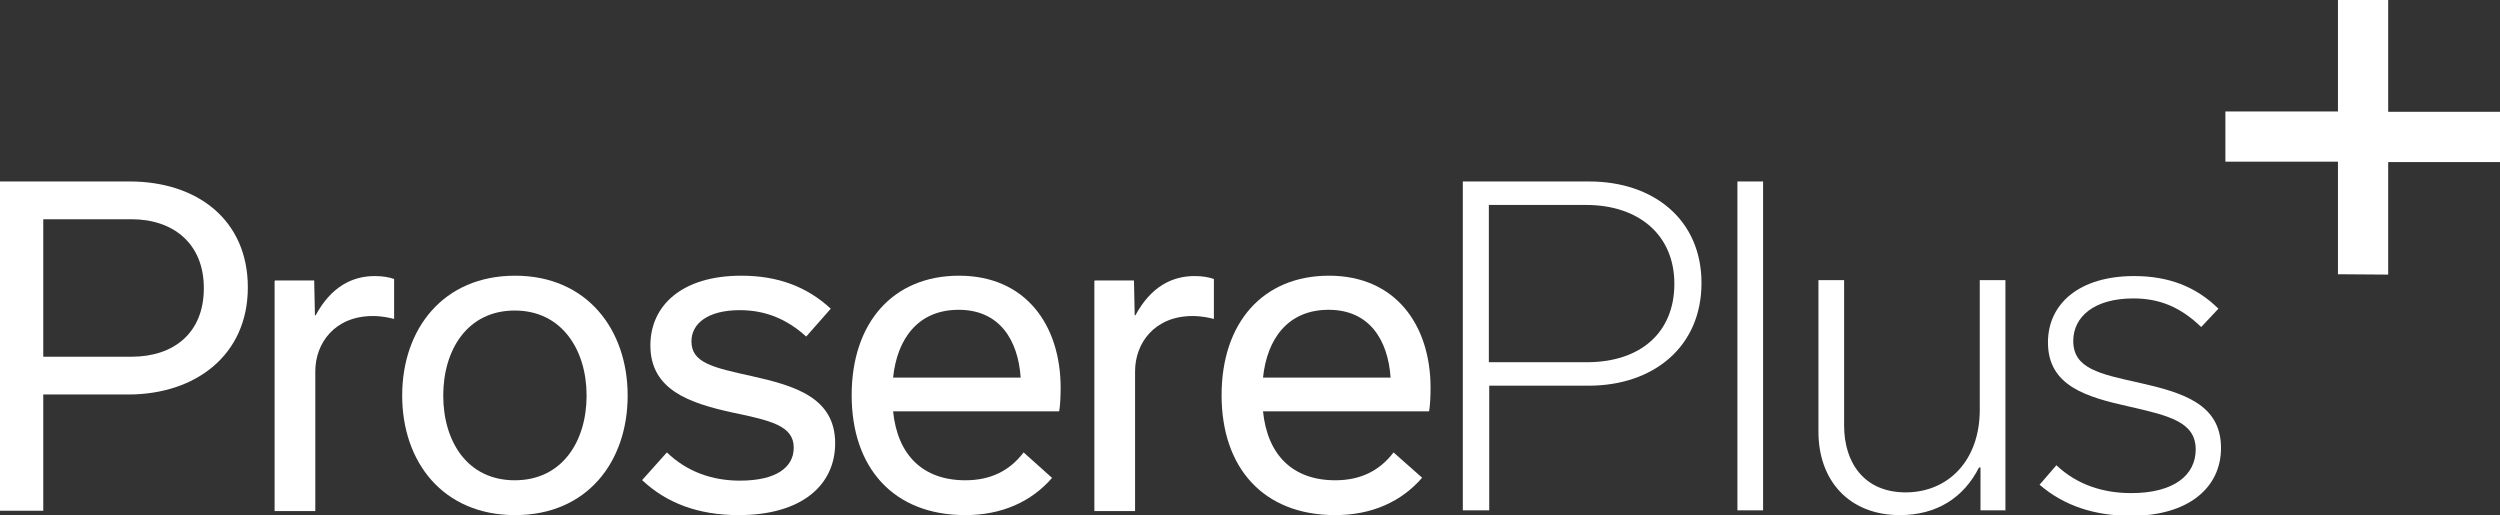 <?xml version="1.0" encoding="utf-8"?>
<!-- Generator: Adobe Illustrator 27.1.1, SVG Export Plug-In . SVG Version: 6.00 Build 0)  -->
<svg version="1.1" id="Capa_1" xmlns="http://www.w3.org/2000/svg" xmlns:xlink="http://www.w3.org/1999/xlink" x="0px" y="0px"
	 viewBox="0 0 68.19 14.05" style="enable-background:new 0 0 68.19 14.05;" xml:space="preserve">
<rect x="0" y="0" width="68.19" height="14.05" fill="#333333" stroke="none"/>
<style type="text/css">
	.st0{fill:#FFFFFF;}
</style>
<path class="st0" d="M63.77,7.48V4.41H60.7V3.04h3.07V0h1.37v3.05h3.05v1.37h-3.05v3.07L63.77,7.48L63.77,7.48z"/>
<g>
	<path class="st0" d="M3.54,4.95c1.83,0,3.22,1.04,3.22,2.89s-1.43,2.92-3.26,2.92H1.18v3.17H0V4.95H3.54z M3.59,9.73
		c1.13,0,1.97-0.63,1.97-1.87S4.7,5.98,3.59,5.98H1.18v3.75H3.59z"/>
	<path class="st0" d="M7.5,7.65h1.07L8.59,8.6h0.02c0.42-0.78,1-1.07,1.61-1.07c0.22,0,0.39,0.03,0.53,0.08V8.7
		c-0.11-0.03-0.33-0.08-0.58-0.08c-1.04,0-1.57,0.74-1.57,1.51v3.81H7.49V7.67L7.5,7.65z"/>
	<path class="st0" d="M10.97,10.79c0-1.82,1.12-3.27,3.08-3.27s3.07,1.47,3.07,3.27s-1.1,3.26-3.07,3.26S10.97,12.6,10.97,10.79z
		 M12.09,10.79c0,1.24,0.65,2.31,1.95,2.31S16,12.03,16,10.79s-0.67-2.32-1.96-2.32S12.09,9.54,12.09,10.79z"/>
	<path class="st0" d="M17.51,13.1l0.68-0.76c0.55,0.53,1.24,0.77,1.99,0.77c0.99,0,1.47-0.36,1.47-0.9c0-0.6-0.63-0.74-1.68-0.96
		c-1.18-0.26-2.23-0.62-2.23-1.83c0-1.07,0.84-1.9,2.48-1.9c1,0,1.79,0.3,2.44,0.9l-0.67,0.76c-0.54-0.49-1.13-0.72-1.81-0.72
		c-0.88,0-1.32,0.37-1.32,0.85c0,0.58,0.56,0.71,1.65,0.95c1.16,0.26,2.27,0.58,2.27,1.83c0,1.14-0.91,1.96-2.63,1.96
		c-1.11,0-1.97-0.33-2.63-0.95L17.51,13.1z"/>
	<path class="st0" d="M28.7,13.03c-0.56,0.65-1.37,1.02-2.37,1.02c-1.97,0-3.1-1.3-3.1-3.27s1.12-3.26,2.93-3.26
		s2.77,1.34,2.77,3.06c0,0.19-0.01,0.48-0.04,0.64h-4.53c0.12,1.19,0.81,1.88,1.97,1.88c0.69,0,1.21-0.26,1.59-0.76l0.77,0.69
		L28.7,13.03z M27.84,10.3c-0.07-1.03-0.58-1.85-1.69-1.85s-1.68,0.79-1.79,1.85H27.84z"/>
	<path class="st0" d="M29.86,7.65h1.07l0.02,0.95h0.02c0.42-0.78,1-1.07,1.61-1.07c0.22,0,0.39,0.03,0.53,0.08V8.7
		C33,8.67,32.78,8.62,32.53,8.62c-1.04,0-1.57,0.74-1.57,1.51v3.81h-1.11V7.67L29.86,7.65z"/>
	<path class="st0" d="M38.79,13.03c-0.56,0.65-1.37,1.02-2.37,1.02c-1.97,0-3.1-1.3-3.1-3.27s1.12-3.26,2.93-3.26
		s2.77,1.34,2.77,3.06c0,0.19-0.01,0.48-0.04,0.64h-4.53c0.12,1.19,0.81,1.88,1.97,1.88c0.69,0,1.21-0.26,1.59-0.76L38.79,13.03
		L38.79,13.03z M37.93,10.3c-0.07-1.03-0.58-1.85-1.69-1.85s-1.68,0.79-1.79,1.85H37.93z"/>
</g>
<g>
	<path class="st0" d="M43.35,4.95c1.74,0,3.06,1.03,3.06,2.77s-1.31,2.8-3.08,2.8h-2.71v3.4H39.9V4.95h3.46H43.35z M43.28,9.88
		c1.47,0,2.39-0.81,2.39-2.14s-0.97-2.15-2.41-2.15h-2.65v4.29h2.66C43.27,9.88,43.28,9.88,43.28,9.88z"/>
	<path class="st0" d="M47.39,13.92V4.95h0.7v8.97H47.39z"/>
	<path class="st0" d="M54.71,13.92h-0.69v-1.17h-0.04c-0.42,0.83-1.16,1.3-2.16,1.3c-1.39,0-2.22-0.95-2.22-2.27V7.64h0.7v3.97
		c0,0.99,0.53,1.82,1.68,1.82S54,12.57,54,11.18V7.64h0.7v6.27L54.71,13.92z"/>
	<path class="st0" d="M55.65,13.2l0.44-0.51c0.56,0.53,1.27,0.76,2.04,0.76c1.18,0,1.76-0.5,1.76-1.19c0-0.75-0.72-0.92-1.81-1.17
		c-1.17-0.26-2.22-0.56-2.22-1.75c0-1.06,0.86-1.81,2.35-1.81c0.93,0,1.68,0.28,2.3,0.89l-0.47,0.5c-0.56-0.54-1.13-0.78-1.85-0.78
		c-1.07,0-1.64,0.5-1.64,1.16c0,0.75,0.71,0.9,1.8,1.14c1.19,0.27,2.23,0.58,2.23,1.78c0,1.09-0.9,1.85-2.45,1.85
		c-0.99,0-1.83-0.27-2.5-0.85L55.65,13.2z"/>
</g>
</svg>
